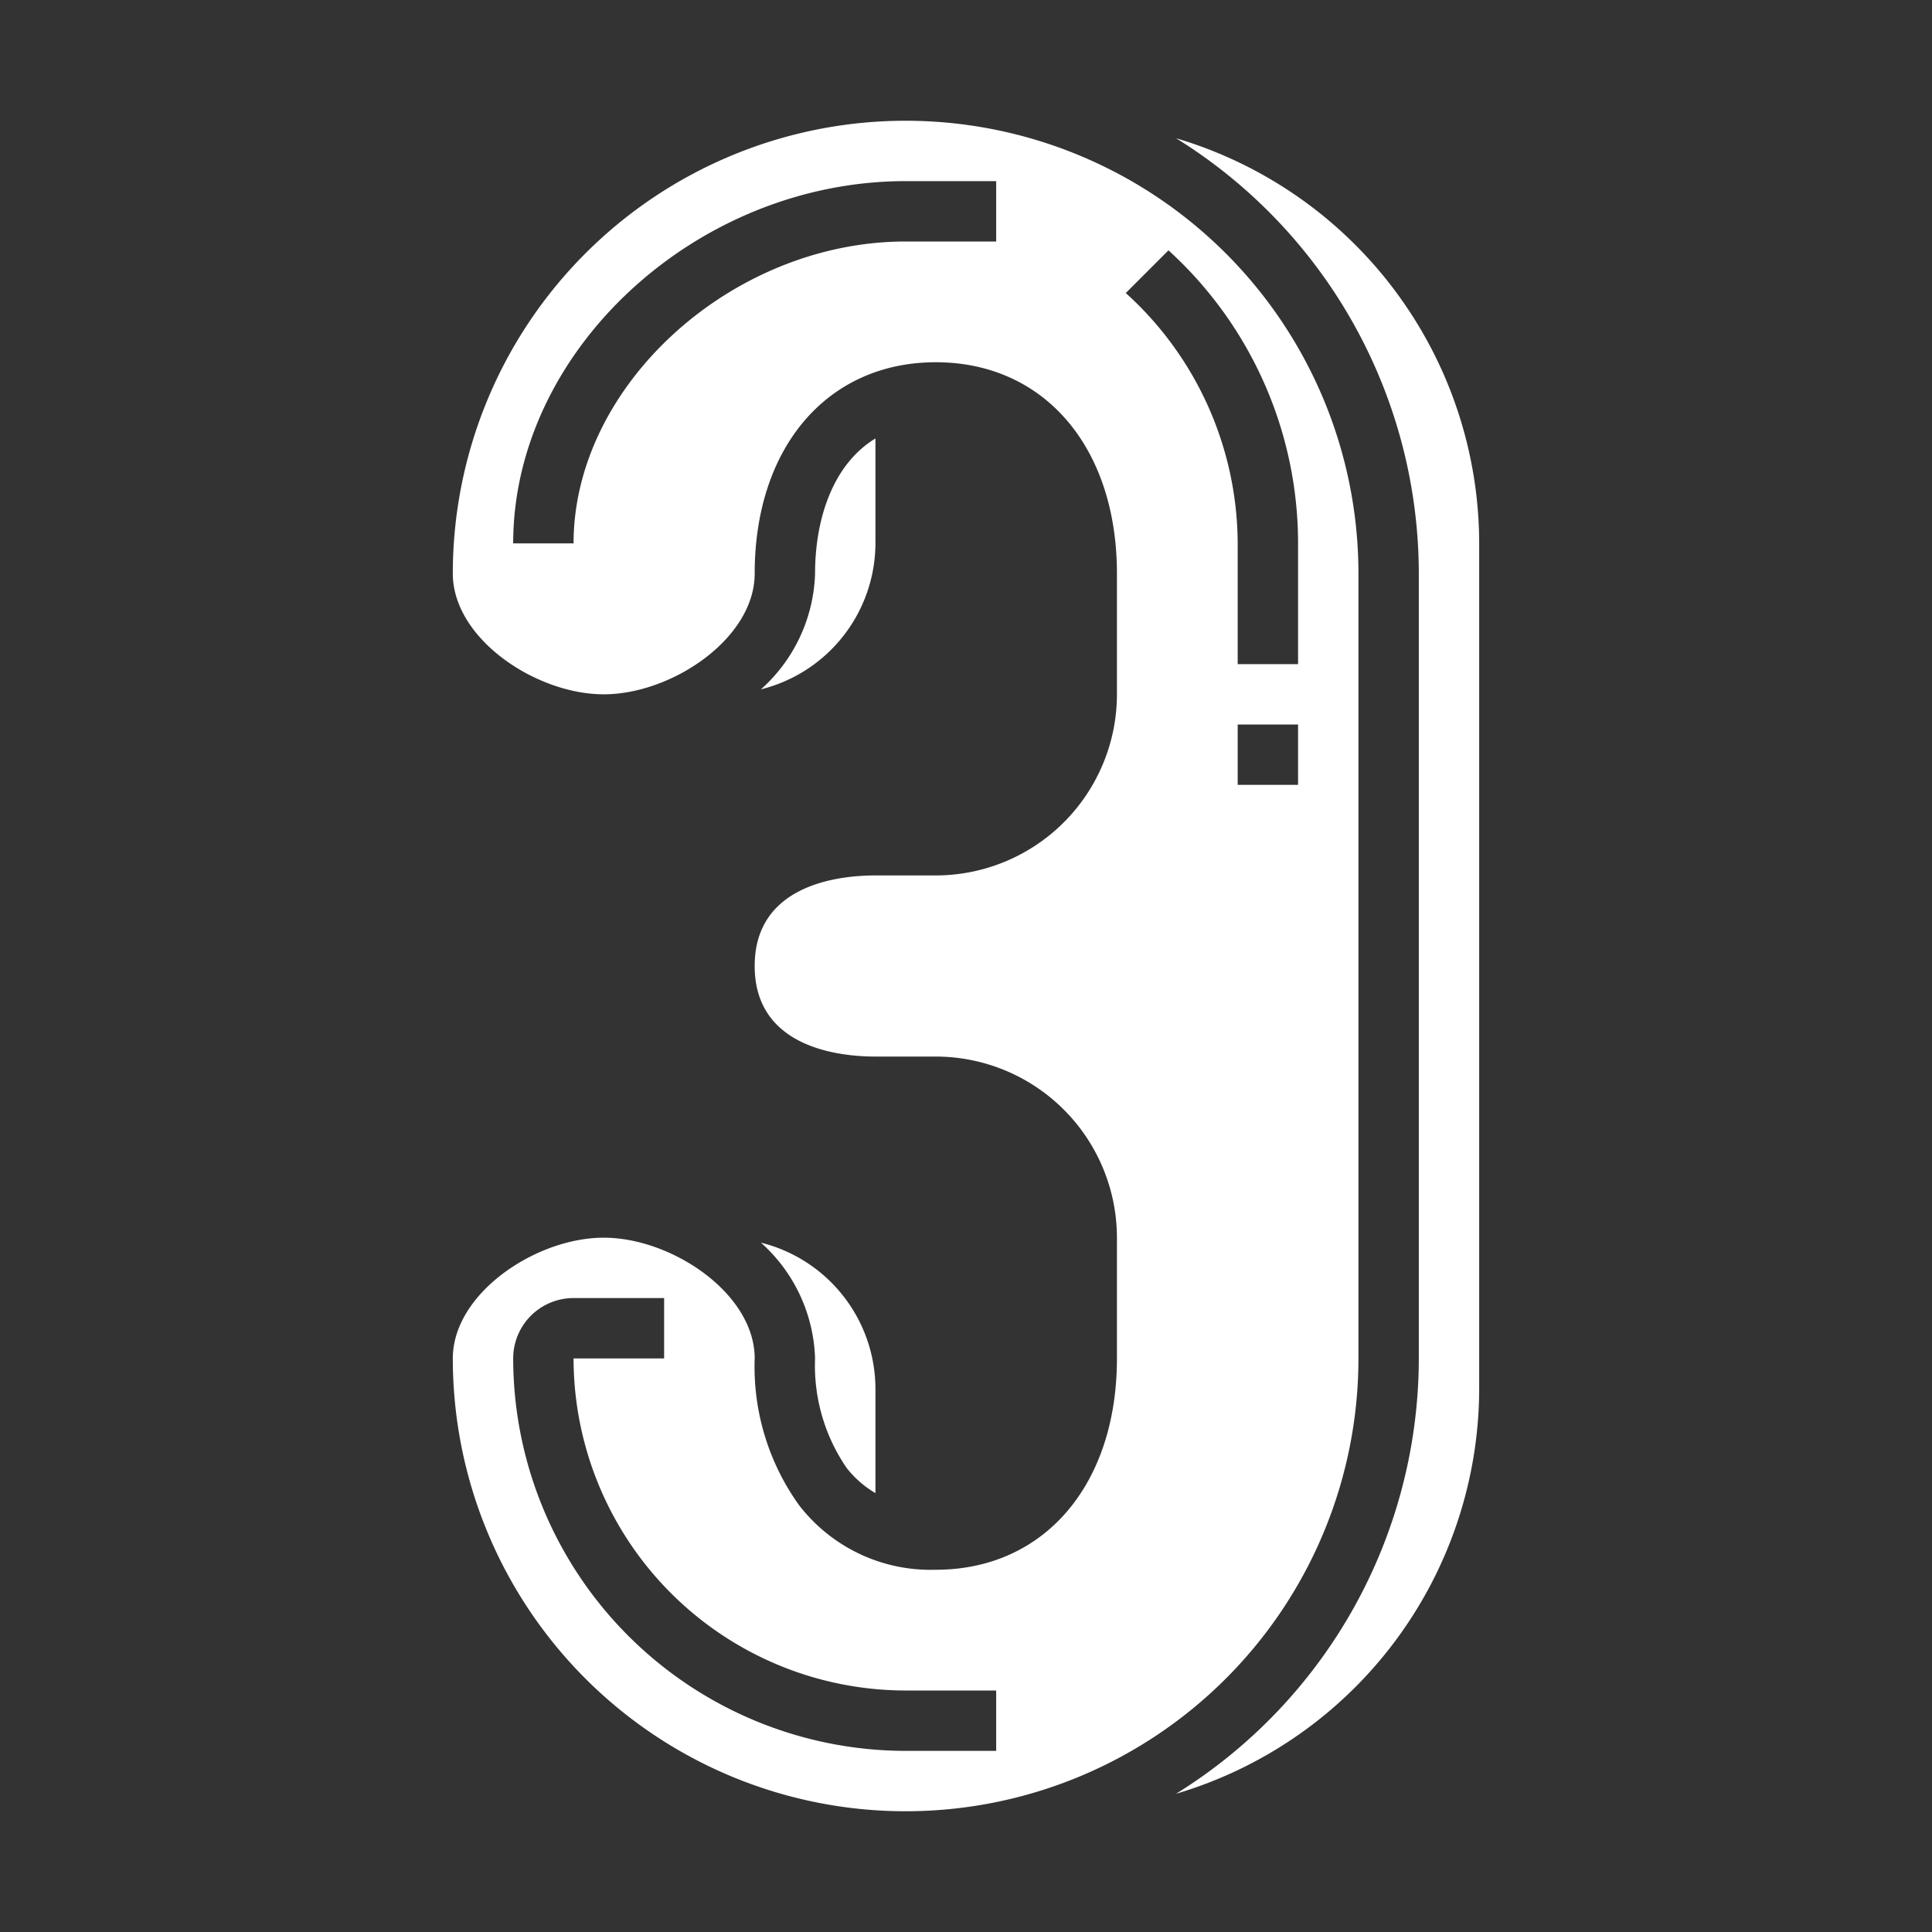 <?xml version="1.0" encoding="UTF-8"?>
<svg xmlns="http://www.w3.org/2000/svg" fill="#ffffff" viewBox="0 0 64 64" width="512" height="512"><rect x="0" y="0" width="64" height="64" fill="#333333" stroke="none"/><g id="Glyph"><path d="M28.05,48.633a3.406,3.406,0,0,0,.95.828V46a5,5,0,0,0-3.794-4.836A5.355,5.355,0,0,1,27,45,5.991,5.991,0,0,0,28.05,48.633Z"/><path d="M45,45V19a15,15,0,0,0-30,0c0,2.154,2.75,4,5,4s5-1.846,5-4c0-4.187,2.411-7,6-7s6,2.813,6,7v4a6.006,6.006,0,0,1-6,6H29c-1.2,0-4,.292-4,3s2.8,3,4,3h2a6.006,6.006,0,0,1,6,6v4c0,4.187-2.411,7-6,7a5.5,5.5,0,0,1-4.536-2.147A7.864,7.864,0,0,1,25,45c0-2.154-2.75-4-5-4s-5,1.846-5,4a15,15,0,0,0,30,0ZM33,8H30c-5.757,0-11,4.767-11,10H17c0-6.393,6.075-12,13-12h3Zm0,50H30A13.015,13.015,0,0,1,17,45a2,2,0,0,1,2-2h3v2H19A11.013,11.013,0,0,0,30,56h3ZM43,26H41V24h2ZM38.707,8.293A13.117,13.117,0,0,1,43,18v4H41V18a11.235,11.235,0,0,0-3.707-8.293Z"/><path d="M38.958,4.579A16.986,16.986,0,0,1,47,19V45a16.986,16.986,0,0,1-8.042,14.421A14.018,14.018,0,0,0,49,46V18A14.018,14.018,0,0,0,38.958,4.579Z"/><path d="M29,18V14.524c-1.439.876-2,2.717-2,4.476a5.355,5.355,0,0,1-1.794,3.836A5,5,0,0,0,29,18Z"/></g></svg>

